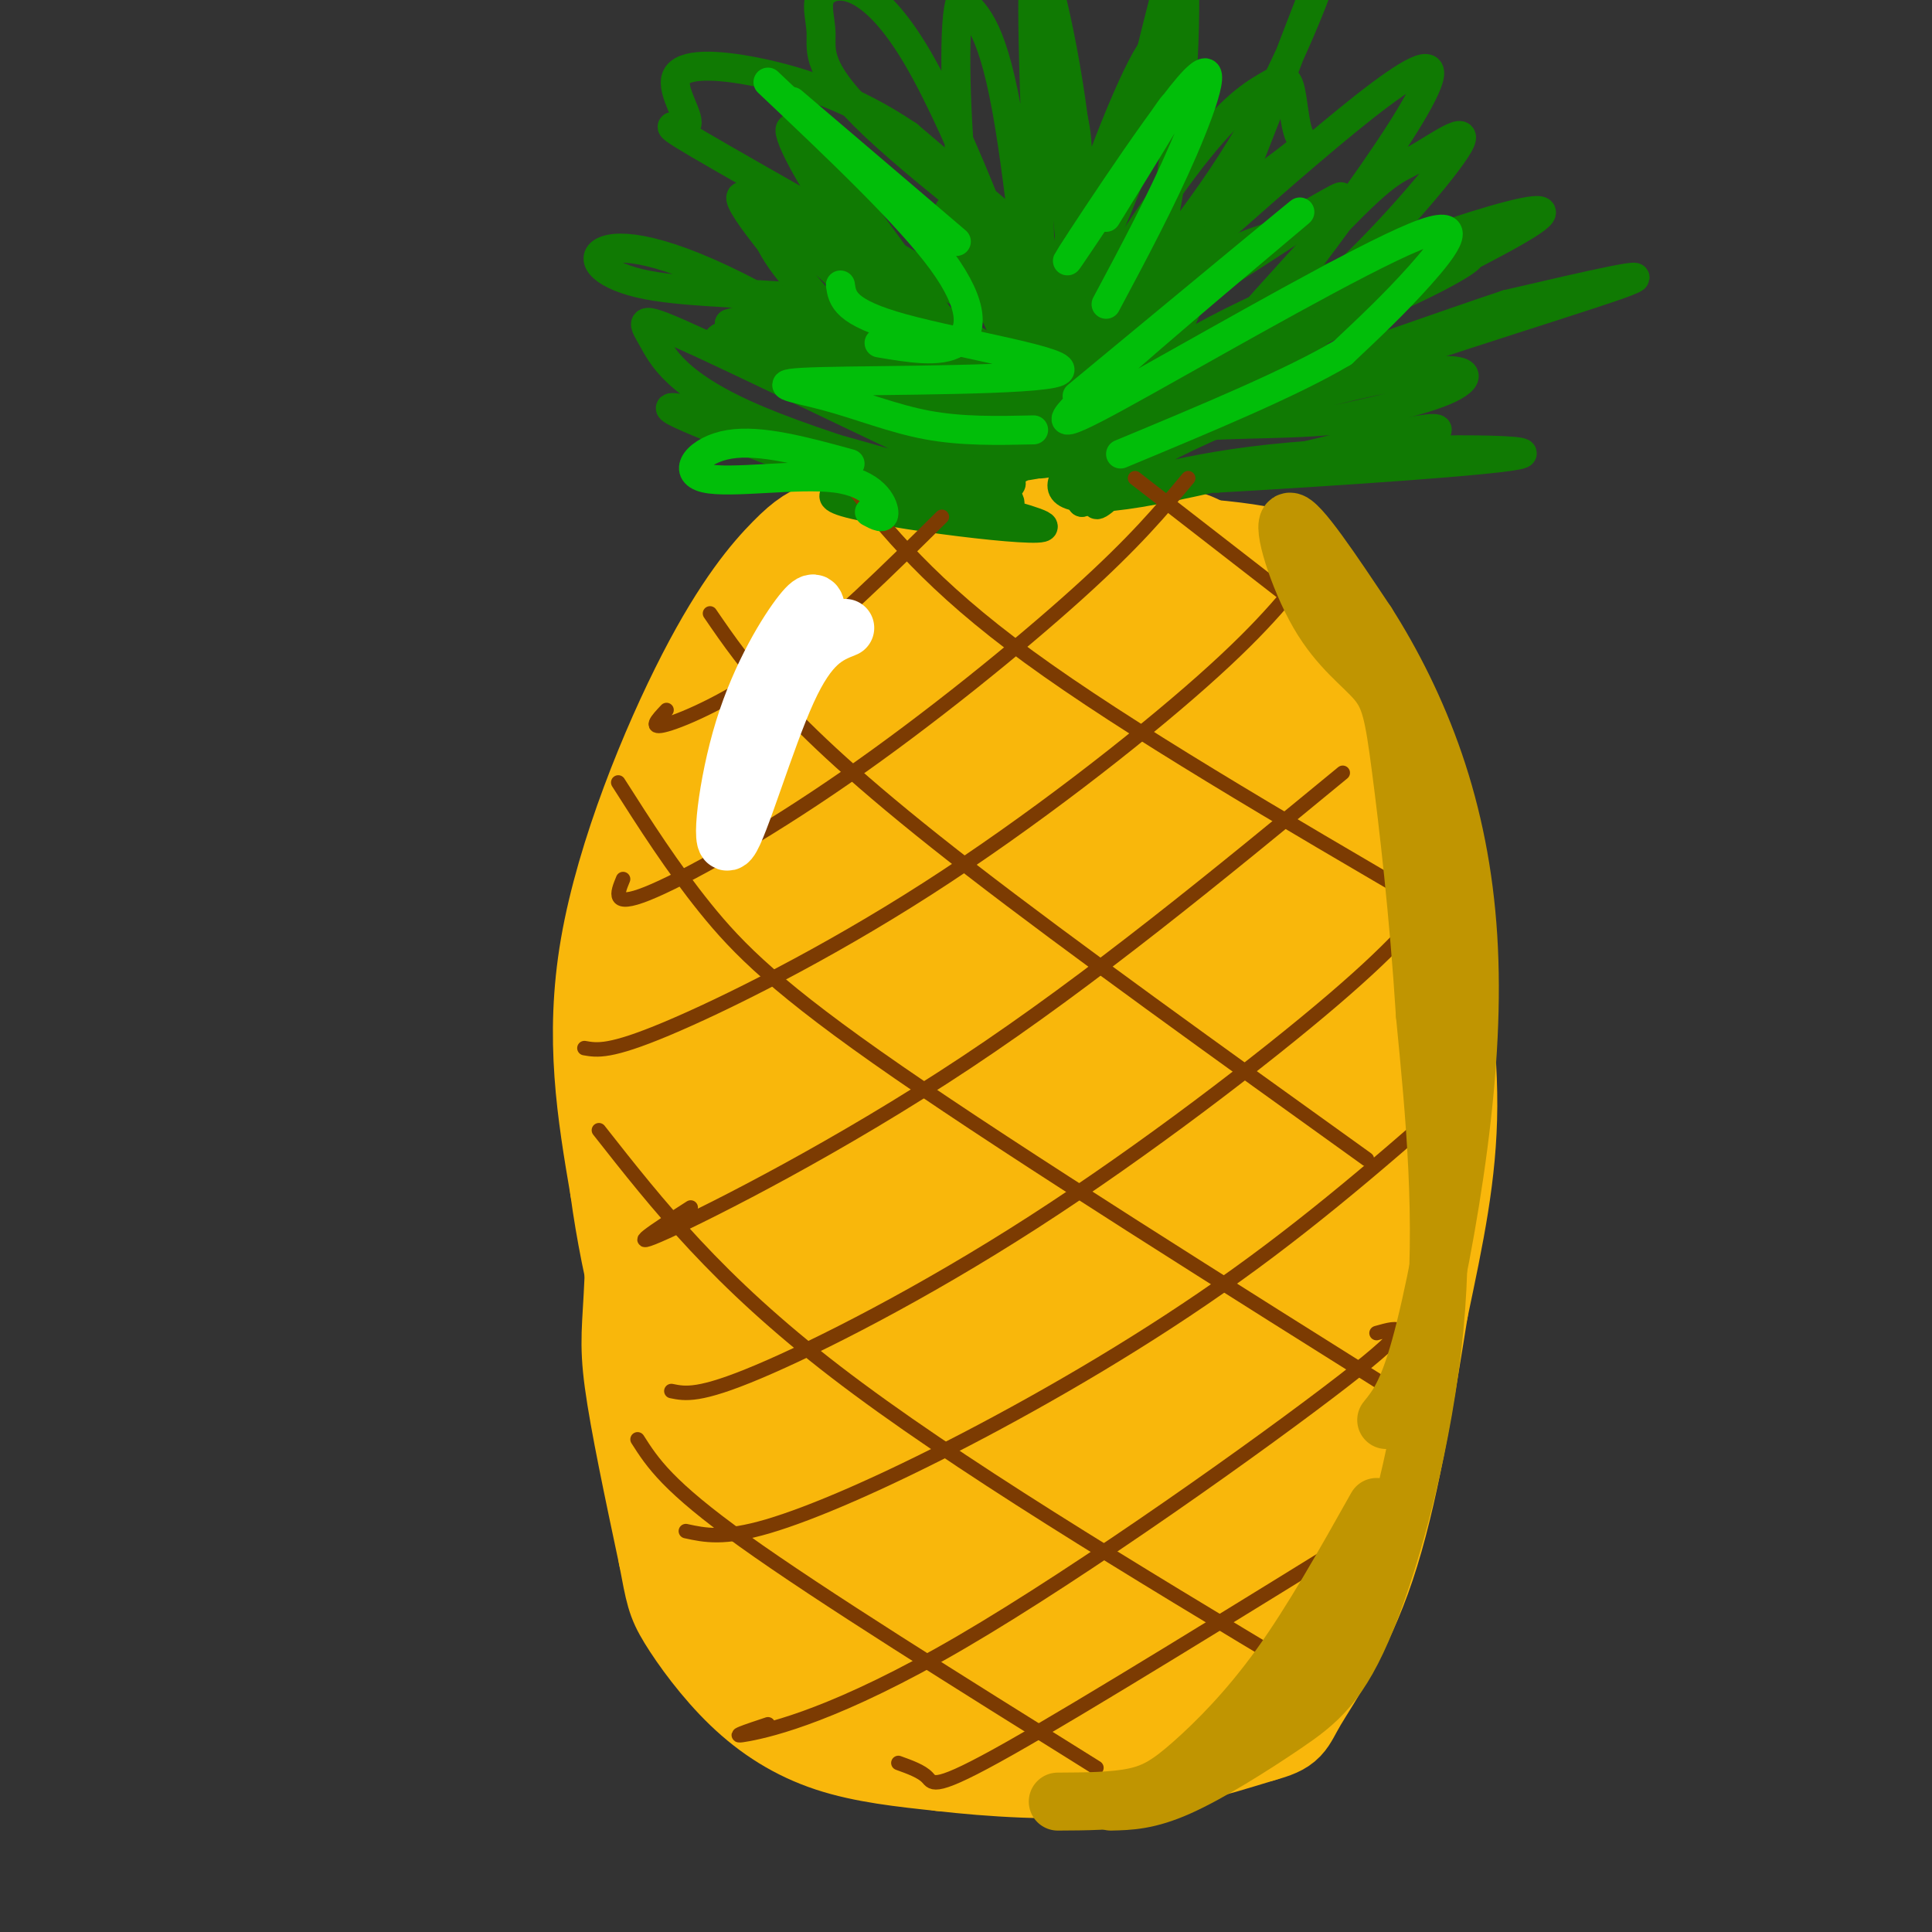 <svg viewBox='0 0 400 400' version='1.1' xmlns='http://www.w3.org/2000/svg' xmlns:xlink='http://www.w3.org/1999/xlink'><rect x="0" y="0" width="400" height="400" fill="#333333" stroke="none"/><g fill='none' stroke='rgb(249,183,11)' stroke-width='20' stroke-linecap='round' stroke-linejoin='round'><path d='M214,122c-2.791,-2.749 -5.583,-5.497 -9,-7c-3.417,-1.503 -7.460,-1.759 -13,0c-5.540,1.759 -12.578,5.533 -18,10c-5.422,4.467 -9.229,9.626 -13,16c-3.771,6.374 -7.506,13.964 -9,31c-1.494,17.036 -0.747,43.518 0,70'/><path d='M152,242c3.728,25.914 13.049,55.698 21,74c7.951,18.302 14.533,25.122 23,29c8.467,3.878 18.818,4.813 26,4c7.182,-0.813 11.195,-3.375 16,-7c4.805,-3.625 10.403,-8.312 16,-13'/><path d='M254,329c5.782,-6.595 12.238,-16.583 17,-27c4.762,-10.417 7.831,-21.261 10,-30c2.169,-8.739 3.438,-15.371 4,-27c0.562,-11.629 0.416,-28.254 -2,-42c-2.416,-13.746 -7.101,-24.612 -12,-34c-4.899,-9.388 -10.011,-17.297 -14,-24c-3.989,-6.703 -6.854,-12.201 -15,-18c-8.146,-5.799 -21.573,-11.900 -35,-18'/><path d='M207,109c-9.130,-3.892 -14.454,-4.622 -20,-4c-5.546,0.622 -11.312,2.595 -15,4c-3.688,1.405 -5.298,2.243 -9,6c-3.702,3.757 -9.497,10.435 -17,25c-7.503,14.565 -16.715,37.019 -20,56c-3.285,18.981 -0.642,34.491 2,50'/><path d='M128,246c2.386,17.652 7.352,36.782 14,52c6.648,15.218 14.978,26.522 25,35c10.022,8.478 21.737,14.129 30,17c8.263,2.871 13.075,2.963 17,2c3.925,-0.963 6.962,-2.982 10,-5'/><path d='M224,347c5.221,-2.738 13.275,-7.082 22,-17c8.725,-9.918 18.122,-25.411 25,-38c6.878,-12.589 11.236,-22.274 14,-35c2.764,-12.726 3.932,-28.493 2,-45c-1.932,-16.507 -6.966,-33.753 -12,-51'/><path d='M275,161c-4.692,-12.974 -10.423,-19.907 -17,-27c-6.577,-7.093 -14.000,-14.344 -19,-19c-5.000,-4.656 -7.577,-6.715 -13,-7c-5.423,-0.285 -13.692,1.204 -14,2c-0.308,0.796 7.346,0.898 15,1'/><path d='M227,111c6.043,-0.317 13.651,-1.611 20,1c6.349,2.611 11.440,9.126 19,23c7.560,13.874 17.589,35.107 22,54c4.411,18.893 3.206,35.447 2,52'/><path d='M290,241c-4.929,29.250 -18.250,76.375 -24,96c-5.750,19.625 -3.929,11.750 -7,10c-3.071,-1.750 -11.036,2.625 -19,7'/><path d='M240,354c-9.472,2.735 -23.651,6.071 -30,8c-6.349,1.929 -4.867,2.451 -13,-5c-8.133,-7.451 -25.881,-22.873 -36,-33c-10.119,-10.127 -12.609,-14.957 -15,-19c-2.391,-4.043 -4.683,-7.298 -6,-12c-1.317,-4.702 -1.658,-10.851 -2,-17'/><path d='M138,276c-1.305,-7.842 -3.567,-18.949 -5,-29c-1.433,-10.051 -2.038,-19.048 0,-33c2.038,-13.952 6.717,-32.860 12,-46c5.283,-13.140 11.169,-20.512 16,-26c4.831,-5.488 8.608,-9.093 12,-12c3.392,-2.907 6.398,-5.116 12,-5c5.602,0.116 13.801,2.558 22,5'/><path d='M207,130c8.078,4.278 17.275,12.473 25,25c7.725,12.527 13.980,29.385 17,44c3.020,14.615 2.807,26.985 3,44c0.193,17.015 0.794,38.674 -3,55c-3.794,16.326 -11.983,27.319 -10,23c1.983,-4.319 14.138,-23.948 20,-36c5.862,-12.052 5.431,-16.526 5,-21'/><path d='M264,264c0.015,-14.164 -2.449,-39.073 -5,-55c-2.551,-15.927 -5.189,-22.871 -8,-30c-2.811,-7.129 -5.795,-14.441 -11,-23c-5.205,-8.559 -12.630,-18.364 -17,-22c-4.370,-3.636 -5.683,-1.101 -2,3c3.683,4.101 12.363,9.770 17,14c4.637,4.230 5.233,7.020 10,17c4.767,9.980 13.707,27.148 18,40c4.293,12.852 3.941,21.386 2,34c-1.941,12.614 -5.470,29.307 -9,46'/><path d='M259,288c-2.366,11.304 -3.783,16.565 -7,22c-3.217,5.435 -8.236,11.045 -13,14c-4.764,2.955 -9.274,3.254 -13,4c-3.726,0.746 -6.667,1.937 -10,-2c-3.333,-3.937 -7.058,-13.004 -9,-32c-1.942,-18.996 -2.100,-47.922 -5,-84c-2.900,-36.078 -8.543,-79.308 -11,-84c-2.457,-4.692 -1.729,29.154 -1,63'/><path d='M190,189c2.184,28.512 8.144,68.292 12,89c3.856,20.708 5.607,22.345 9,27c3.393,4.655 8.427,12.330 12,13c3.573,0.670 5.686,-5.663 7,-8c1.314,-2.337 1.829,-0.677 3,-13c1.171,-12.323 2.997,-38.629 1,-62c-1.997,-23.371 -7.817,-43.807 -12,-56c-4.183,-12.193 -6.729,-16.143 -10,-20c-3.271,-3.857 -7.269,-7.621 -10,-6c-2.731,1.621 -4.197,8.629 -5,12c-0.803,3.371 -0.944,3.106 3,12c3.944,8.894 11.972,26.947 20,45'/><path d='M220,222c6.471,19.341 12.647,45.194 15,39c2.353,-6.194 0.882,-44.436 -5,-76c-5.882,-31.564 -16.175,-56.450 -13,-50c3.175,6.450 19.816,44.237 30,73c10.184,28.763 13.910,48.504 14,47c0.090,-1.504 -3.455,-24.252 -7,-47'/><path d='M254,208c-4.259,-23.013 -11.407,-57.045 -11,-66c0.407,-8.955 8.367,7.168 16,26c7.633,18.832 14.938,40.372 12,35c-2.938,-5.372 -16.117,-37.656 -24,-57c-7.883,-19.344 -10.468,-25.746 -9,-11c1.468,14.746 6.991,50.642 9,71c2.009,20.358 0.505,25.179 -1,30'/><path d='M246,236c-1.343,19.145 -4.201,52.009 -6,66c-1.799,13.991 -2.538,9.110 -6,-9c-3.462,-18.110 -9.646,-49.449 -18,-84c-8.354,-34.551 -18.878,-72.313 -21,-70c-2.122,2.313 4.160,44.700 8,69c3.840,24.300 5.240,30.514 6,22c0.760,-8.514 0.880,-31.757 1,-55'/><path d='M210,175c-0.425,-14.065 -1.988,-21.729 -5,-31c-3.012,-9.271 -7.474,-20.149 -10,-22c-2.526,-1.851 -3.115,5.327 -5,15c-1.885,9.673 -5.066,21.842 -4,45c1.066,23.158 6.379,57.303 4,49c-2.379,-8.303 -12.450,-59.056 -17,-78c-4.550,-18.944 -3.579,-6.080 -4,-1c-0.421,5.080 -2.235,2.377 -4,5c-1.765,2.623 -3.481,10.573 -4,25c-0.519,14.427 0.160,35.331 2,49c1.840,13.669 4.842,20.103 7,25c2.158,4.897 3.474,8.256 5,10c1.526,1.744 3.263,1.872 5,2'/><path d='M180,268c2.400,-1.105 5.901,-4.869 8,-11c2.099,-6.131 2.797,-14.629 0,-35c-2.797,-20.371 -9.090,-52.614 -13,-71c-3.910,-18.386 -5.437,-22.914 -6,-6c-0.563,16.914 -0.163,55.272 1,79c1.163,23.728 3.087,32.827 6,41c2.913,8.173 6.815,15.422 9,19c2.185,3.578 2.654,3.486 4,-1c1.346,-4.486 3.568,-13.365 5,-23c1.432,-9.635 2.075,-20.026 0,-42c-2.075,-21.974 -6.866,-55.531 -10,-58c-3.134,-2.469 -4.610,26.152 -5,46c-0.390,19.848 0.305,30.924 1,42'/><path d='M180,248c0.691,12.390 1.917,22.364 5,35c3.083,12.636 8.021,27.935 11,26c2.979,-1.935 3.999,-21.105 4,-33c0.001,-11.895 -1.015,-16.517 -2,-19c-0.985,-2.483 -1.937,-2.827 -3,-4c-1.063,-1.173 -2.237,-3.175 -5,7c-2.763,10.175 -7.117,32.528 -7,47c0.117,14.472 4.704,21.065 9,26c4.296,4.935 8.302,8.214 12,5c3.698,-3.214 7.087,-12.921 9,-19c1.913,-6.079 2.350,-8.529 1,-21c-1.350,-12.471 -4.485,-34.961 -8,-47c-3.515,-12.039 -7.408,-13.626 -10,-14c-2.592,-0.374 -3.883,0.465 -5,6c-1.117,5.535 -2.058,15.768 -3,26'/><path d='M188,269c1.335,10.817 6.172,24.860 13,37c6.828,12.140 15.647,22.378 20,20c4.353,-2.378 4.241,-17.372 2,-35c-2.241,-17.628 -6.612,-37.889 -9,-46c-2.388,-8.111 -2.795,-4.071 -4,-2c-1.205,2.071 -3.210,2.174 -6,7c-2.790,4.826 -6.367,14.376 -6,26c0.367,11.624 4.676,25.321 2,10c-2.676,-15.321 -12.338,-59.661 -22,-104'/><path d='M178,182c-4.034,-18.307 -3.120,-12.074 -1,-18c2.120,-5.926 5.444,-24.011 7,-31c1.556,-6.989 1.342,-2.882 -3,-1c-4.342,1.882 -12.812,1.538 -20,11c-7.188,9.462 -13.094,28.731 -19,48'/><path d='M142,191c-4.879,12.922 -7.576,21.226 -9,34c-1.424,12.774 -1.576,30.016 -2,40c-0.424,9.984 -1.121,12.710 0,21c1.121,8.290 4.061,22.145 7,36'/><path d='M138,322c1.475,7.767 1.663,9.185 4,13c2.337,3.815 6.821,10.027 12,15c5.179,4.973 11.051,8.707 18,11c6.949,2.293 14.974,3.147 23,4'/><path d='M195,365c9.978,1.156 23.422,2.044 35,1c11.578,-1.044 21.289,-4.022 31,-7'/><path d='M261,359c5.905,-1.631 5.167,-2.208 8,-7c2.833,-4.792 9.238,-13.798 14,-28c4.762,-14.202 7.881,-33.601 11,-53'/><path d='M294,271c3.267,-15.533 5.933,-27.867 6,-42c0.067,-14.133 -2.467,-30.067 -5,-46'/><path d='M295,183c-2.104,-13.943 -4.863,-25.799 -7,-33c-2.137,-7.201 -3.652,-9.746 -7,-15c-3.348,-5.254 -8.528,-13.215 -12,-17c-3.472,-3.785 -5.236,-3.392 -7,-3'/><path d='M262,115c-4.644,-0.972 -12.753,-1.901 -20,-2c-7.247,-0.099 -13.633,0.633 -25,17c-11.367,16.367 -27.714,48.368 -37,66c-9.286,17.632 -11.510,20.895 -11,38c0.510,17.105 3.755,48.053 7,79'/><path d='M176,313c1.649,16.684 2.270,18.893 -3,8c-5.270,-10.893 -16.431,-34.887 -21,-37c-4.569,-2.113 -2.545,17.655 0,33c2.545,15.345 5.610,26.268 5,14c-0.610,-12.268 -4.895,-47.726 -7,-57c-2.105,-9.274 -2.030,7.636 1,22c3.030,14.364 9.015,26.182 15,38'/><path d='M166,334c2.979,7.957 2.928,8.849 2,2c-0.928,-6.849 -2.731,-21.437 -5,-31c-2.269,-9.563 -5.004,-14.099 -7,-15c-1.996,-0.901 -3.252,1.834 -5,4c-1.748,2.166 -3.989,3.762 0,15c3.989,11.238 14.207,32.117 20,43c5.793,10.883 7.162,11.769 8,6c0.838,-5.769 1.145,-18.195 1,-25c-0.145,-6.805 -0.740,-7.989 -2,-11c-1.260,-3.011 -3.183,-7.848 -5,-4c-1.817,3.848 -3.528,16.382 -4,22c-0.472,5.618 0.294,4.319 4,4c3.706,-0.319 10.353,0.340 17,1'/><path d='M190,345c4.593,-1.678 7.574,-6.375 9,-10c1.426,-3.625 1.296,-6.180 1,-12c-0.296,-5.820 -0.759,-14.907 -3,-19c-2.241,-4.093 -6.261,-3.194 -7,1c-0.739,4.194 1.804,11.684 6,16c4.196,4.316 10.046,5.460 11,4c0.954,-1.460 -2.989,-5.523 -6,-7c-3.011,-1.477 -5.090,-0.369 -6,3c-0.910,3.369 -0.650,8.999 0,12c0.650,3.001 1.690,3.371 5,5c3.310,1.629 8.891,4.515 12,5c3.109,0.485 3.745,-1.433 4,-5c0.255,-3.567 0.127,-8.784 0,-14'/><path d='M216,324c-0.074,-3.152 -0.258,-4.032 -2,-5c-1.742,-0.968 -5.041,-2.025 -7,0c-1.959,2.025 -2.577,7.130 -3,10c-0.423,2.870 -0.652,3.503 3,5c3.652,1.497 11.186,3.856 14,3c2.814,-0.856 0.907,-4.928 -1,-9'/></g>
<g fill='none' stroke='rgb(16,122,3)' stroke-width='6' stroke-linecap='round' stroke-linejoin='round'><path d='M205,104c3.169,0.876 6.337,1.752 2,-3c-4.337,-4.752 -16.181,-15.131 -29,-21c-12.819,-5.869 -26.615,-7.227 -29,-9c-2.385,-1.773 6.639,-3.960 23,3c16.361,6.960 40.059,23.066 39,23c-1.059,-0.066 -26.874,-16.305 -41,-24c-14.126,-7.695 -16.563,-6.848 -19,-6'/><path d='M151,67c2.005,0.390 16.517,4.364 32,12c15.483,7.636 31.935,18.934 26,15c-5.935,-3.934 -34.259,-23.101 -53,-33c-18.741,-9.899 -27.900,-10.530 -31,-9c-3.100,1.530 -0.142,5.220 9,7c9.142,1.780 24.469,1.652 35,3c10.531,1.348 16.265,4.174 22,7'/><path d='M191,69c8.714,5.204 19.498,14.713 24,20c4.502,5.287 2.720,6.352 0,7c-2.720,0.648 -6.378,0.879 -9,1c-2.622,0.121 -4.208,0.132 -14,-10c-9.792,-10.132 -27.790,-30.406 -35,-40c-7.210,-9.594 -3.634,-8.506 10,4c13.634,12.506 37.324,36.430 42,40c4.676,3.570 -9.662,-13.215 -24,-30'/><path d='M185,61c-7.731,-10.168 -15.058,-20.589 -19,-28c-3.942,-7.411 -4.500,-11.811 9,6c13.500,17.811 41.058,57.834 44,56c2.942,-1.834 -18.731,-45.524 -22,-51c-3.269,-5.476 11.865,27.262 27,60'/><path d='M224,104c2.981,-8.131 -3.065,-58.457 -5,-79c-1.935,-20.543 0.243,-11.303 2,-5c1.757,6.303 3.094,9.670 1,25c-2.094,15.330 -7.619,42.624 -9,47c-1.381,4.376 1.382,-14.167 7,-34c5.618,-19.833 14.089,-40.955 18,-47c3.911,-6.045 3.260,2.987 0,14c-3.260,11.013 -9.130,24.006 -15,37'/><path d='M223,62c-4.836,10.831 -9.425,19.408 -5,13c4.425,-6.408 17.864,-27.802 27,-40c9.136,-12.198 13.969,-15.200 17,-17c3.031,-1.800 4.262,-2.400 5,0c0.738,2.400 0.984,7.798 2,10c1.016,2.202 2.801,1.208 -5,7c-7.801,5.792 -25.188,18.369 -34,26c-8.812,7.631 -9.049,10.315 -9,12c0.049,1.685 0.384,2.369 2,2c1.616,-0.369 4.512,-1.792 16,-9c11.488,-7.208 31.568,-20.202 37,-24c5.432,-3.798 -3.784,1.601 -13,7'/><path d='M263,49c-3.570,1.372 -5.996,1.302 -20,10c-14.004,8.698 -39.585,26.165 -26,24c13.585,-2.165 66.337,-23.960 82,-29c15.663,-5.040 -5.764,6.677 -21,12c-15.236,5.323 -24.280,4.251 -34,8c-9.720,3.749 -20.117,12.317 -23,17c-2.883,4.683 1.748,5.481 6,5c4.252,-0.481 8.126,-2.240 12,-4'/><path d='M239,92c7.610,-3.981 20.636,-11.932 31,-16c10.364,-4.068 18.067,-4.251 20,-3c1.933,1.251 -1.906,3.935 -9,5c-7.094,1.065 -17.445,0.509 -34,5c-16.555,4.491 -39.314,14.029 -31,13c8.314,-1.029 47.700,-12.623 68,-17c20.300,-4.377 21.514,-1.536 17,1c-4.514,2.536 -14.757,4.768 -25,7'/><path d='M276,87c-10.597,1.118 -24.590,0.414 -35,2c-10.410,1.586 -17.236,5.463 -20,9c-2.764,3.537 -1.467,6.735 15,4c16.467,-2.735 48.105,-11.403 58,-13c9.895,-1.597 -1.951,3.878 -21,7c-19.049,3.122 -45.300,3.892 -50,4c-4.700,0.108 12.150,-0.446 29,-1'/><path d='M252,99c21.330,-1.206 60.155,-3.721 63,-5c2.845,-1.279 -30.290,-1.323 -52,1c-21.710,2.323 -31.994,7.015 -33,6c-1.006,-1.015 7.268,-7.735 31,-17c23.732,-9.265 62.924,-21.076 74,-25c11.076,-3.924 -5.962,0.038 -23,4'/><path d='M312,63c-25.188,8.405 -76.656,27.418 -72,23c4.656,-4.418 65.438,-32.267 77,-40c11.562,-7.733 -26.097,4.649 -50,15c-23.903,10.351 -34.051,18.671 -36,22c-1.949,3.329 4.300,1.665 13,-3c8.700,-4.665 19.850,-12.333 31,-20'/><path d='M275,60c11.354,-10.042 24.241,-25.148 27,-30c2.759,-4.852 -4.608,0.550 -9,3c-4.392,2.450 -5.810,1.949 -19,16c-13.190,14.051 -38.154,42.653 -45,52c-6.846,9.347 4.426,-0.560 23,-23c18.574,-22.440 44.450,-57.411 44,-63c-0.450,-5.589 -27.225,18.206 -54,42'/><path d='M242,57c-12.518,10.169 -16.814,14.592 -12,9c4.814,-5.592 18.736,-21.200 29,-39c10.264,-17.800 16.868,-37.793 14,-31c-2.868,6.793 -15.208,40.373 -26,65c-10.792,24.627 -20.037,40.302 -20,36c0.037,-4.302 9.356,-28.581 14,-52c4.644,-23.419 4.613,-45.977 4,-54c-0.613,-8.023 -1.806,-1.512 -3,5'/><path d='M242,-4c-5.500,21.335 -17.748,72.173 -21,87c-3.252,14.827 2.494,-6.358 3,-29c0.506,-22.642 -4.226,-46.741 -7,-57c-2.774,-10.259 -3.589,-6.678 -3,16c0.589,22.678 2.582,64.452 2,67c-0.582,2.548 -3.738,-34.129 -7,-54c-3.262,-19.871 -6.631,-22.935 -10,-26'/><path d='M199,0c-1.759,2.939 -1.157,23.286 0,35c1.157,11.714 2.870,14.796 7,23c4.130,8.204 10.679,21.530 8,12c-2.679,-9.530 -14.586,-41.915 -24,-58c-9.414,-16.085 -16.335,-15.868 -19,-14c-2.665,1.868 -1.075,5.387 -1,9c0.075,3.613 -1.364,7.319 11,19c12.364,11.681 38.533,31.337 42,33c3.467,1.663 -15.766,-14.669 -35,-31'/><path d='M188,28c-11.321,-7.621 -22.125,-11.172 -31,-13c-8.875,-1.828 -15.823,-1.933 -17,1c-1.177,2.933 3.418,8.905 2,10c-1.418,1.095 -8.847,-2.688 8,7c16.847,9.688 57.971,32.847 74,42c16.029,9.153 6.963,4.302 3,4c-3.963,-0.302 -2.824,3.947 -14,-2c-11.176,-5.947 -34.669,-22.091 -46,-29c-11.331,-6.909 -10.501,-4.584 -9,-1c1.501,3.584 3.673,8.426 12,16c8.327,7.574 22.808,17.878 30,24c7.192,6.122 7.096,8.061 7,10'/><path d='M207,97c2.647,3.056 5.765,5.698 -7,0c-12.765,-5.698 -41.415,-19.734 -55,-26c-13.585,-6.266 -12.107,-4.762 -10,-1c2.107,3.762 4.843,9.782 22,17c17.157,7.218 48.735,15.636 44,14c-4.735,-1.636 -45.781,-13.324 -58,-16c-12.219,-2.676 4.391,3.662 21,10'/><path d='M164,95c17.737,4.960 51.579,12.360 52,14c0.421,1.640 -32.579,-2.482 -41,-5c-8.421,-2.518 7.737,-3.434 17,-3c9.263,0.434 11.632,2.217 14,4'/></g>
<g fill='none' stroke='rgb(124,59,2)' stroke-width='3' stroke-linecap='round' stroke-linejoin='round'><path d='M138,147c-1.933,2.044 -3.867,4.089 0,3c3.867,-1.089 13.533,-5.311 24,-13c10.467,-7.689 21.733,-18.844 33,-30'/><path d='M129,182c-1.232,2.994 -2.464,5.988 5,3c7.464,-2.988 23.625,-11.958 41,-24c17.375,-12.042 35.964,-27.155 48,-38c12.036,-10.845 17.518,-17.423 23,-24'/><path d='M121,217c2.631,0.464 5.262,0.929 17,-4c11.738,-4.929 32.583,-15.250 54,-29c21.417,-13.750 43.405,-30.929 57,-43c13.595,-12.071 18.798,-19.036 24,-26'/><path d='M143,250c-7.267,4.667 -14.533,9.333 -5,5c9.533,-4.333 35.867,-17.667 62,-35c26.133,-17.333 52.067,-38.667 78,-60'/><path d='M139,288c2.869,0.589 5.738,1.179 18,-4c12.262,-5.179 33.917,-16.125 57,-31c23.083,-14.875 47.595,-33.679 62,-46c14.405,-12.321 18.702,-18.161 23,-24'/><path d='M142,317c3.911,0.851 7.821,1.702 17,-1c9.179,-2.702 23.625,-8.958 41,-18c17.375,-9.042 37.679,-20.869 56,-34c18.321,-13.131 34.661,-27.565 51,-42'/><path d='M159,357c-4.357,1.446 -8.714,2.893 -4,2c4.714,-0.893 18.500,-4.125 44,-19c25.500,-14.875 62.714,-41.393 79,-54c16.286,-12.607 11.643,-11.304 7,-10'/><path d='M186,365c2.400,0.867 4.800,1.733 6,3c1.200,1.267 1.200,2.933 17,-6c15.800,-8.933 47.400,-28.467 79,-48'/><path d='M227,366c-28.583,-17.833 -57.167,-35.667 -73,-47c-15.833,-11.333 -18.917,-16.167 -22,-21'/><path d='M271,347c-36.750,-22.083 -73.500,-44.167 -98,-63c-24.500,-18.833 -36.750,-34.417 -49,-50'/><path d='M295,292c-41.978,-26.356 -83.956,-52.711 -109,-70c-25.044,-17.289 -33.156,-25.511 -40,-34c-6.844,-8.489 -12.422,-17.244 -18,-26'/><path d='M283,240c-30.622,-21.978 -61.244,-43.956 -82,-60c-20.756,-16.044 -31.644,-26.156 -39,-34c-7.356,-7.844 -11.178,-13.422 -15,-19'/><path d='M297,188c-31.833,-18.583 -63.667,-37.167 -84,-52c-20.333,-14.833 -29.167,-25.917 -38,-37'/><path d='M293,144c0.000,0.000 -58.000,-45.000 -58,-45'/></g>
<g fill='none' stroke='rgb(1,190,9)' stroke-width='6' stroke-linecap='round' stroke-linejoin='round'><path d='M223,82c24.056,-19.914 48.112,-39.828 46,-38c-2.112,1.828 -30.392,25.399 -42,36c-11.608,10.601 -6.544,8.233 10,-1c16.544,-9.233 44.570,-25.332 56,-30c11.430,-4.668 6.266,2.095 1,8c-5.266,5.905 -10.633,10.953 -16,16'/><path d='M278,73c-10.333,6.167 -28.167,13.583 -46,21'/><path d='M229,45c8.612,-13.952 17.225,-27.904 13,-22c-4.225,5.904 -21.287,31.665 -21,31c0.287,-0.665 17.923,-27.756 25,-36c7.077,-8.244 3.593,2.359 -1,13c-4.593,10.641 -10.297,21.321 -16,32'/><path d='M174,59c0.411,2.833 0.822,5.667 13,9c12.178,3.333 36.122,7.167 32,9c-4.122,1.833 -36.311,1.667 -49,2c-12.689,0.333 -5.878,1.167 1,3c6.878,1.833 13.822,4.667 21,6c7.178,1.333 14.589,1.167 22,1'/><path d='M182,71c6.289,1.067 12.578,2.133 16,0c3.422,-2.133 3.978,-7.467 -3,-17c-6.978,-9.533 -21.489,-23.267 -36,-37'/><path d='M164,21c0.000,0.000 34.000,29.000 34,29'/><path d='M180,106c1.582,0.855 3.164,1.710 3,0c-0.164,-1.710 -2.075,-5.984 -10,-7c-7.925,-1.016 -21.864,1.226 -27,0c-5.136,-1.226 -1.467,-5.922 5,-7c6.467,-1.078 15.734,1.461 25,4'/></g>
<g fill='none' stroke='rgb(192,149,1)' stroke-width='12' stroke-linecap='round' stroke-linejoin='round'><path d='M230,373c3.826,-0.088 7.652,-0.175 14,-3c6.348,-2.825 15.217,-8.386 22,-13c6.783,-4.614 11.480,-8.281 17,-22c5.520,-13.719 11.863,-37.491 14,-60c2.137,-22.509 0.069,-43.754 -2,-65'/><path d='M295,210c-1.294,-20.643 -3.529,-39.750 -5,-51c-1.471,-11.250 -2.178,-14.644 -5,-18c-2.822,-3.356 -7.760,-6.673 -12,-14c-4.240,-7.327 -7.783,-18.665 -6,-19c1.783,-0.335 8.891,10.332 16,21'/><path d='M283,129c5.217,8.164 10.260,18.074 14,29c3.740,10.926 6.178,22.867 7,36c0.822,13.133 0.029,27.459 -2,43c-2.029,15.541 -5.294,32.297 -8,42c-2.706,9.703 -4.853,12.351 -7,15'/><path d='M219,373c5.821,-0.030 11.643,-0.060 16,-1c4.357,-0.940 7.250,-2.792 12,-7c4.750,-4.208 11.357,-10.774 18,-20c6.643,-9.226 13.321,-21.113 20,-33'/></g>
<g fill='none' stroke='rgb(255,255,255)' stroke-width='12' stroke-linecap='round' stroke-linejoin='round'><path d='M169,127c-0.077,-1.794 -0.153,-3.589 -3,0c-2.847,3.589 -8.464,12.560 -12,24c-3.536,11.440 -4.990,25.349 -3,23c1.990,-2.349 7.426,-20.957 12,-31c4.574,-10.043 8.287,-11.522 12,-13'/></g>
</svg>